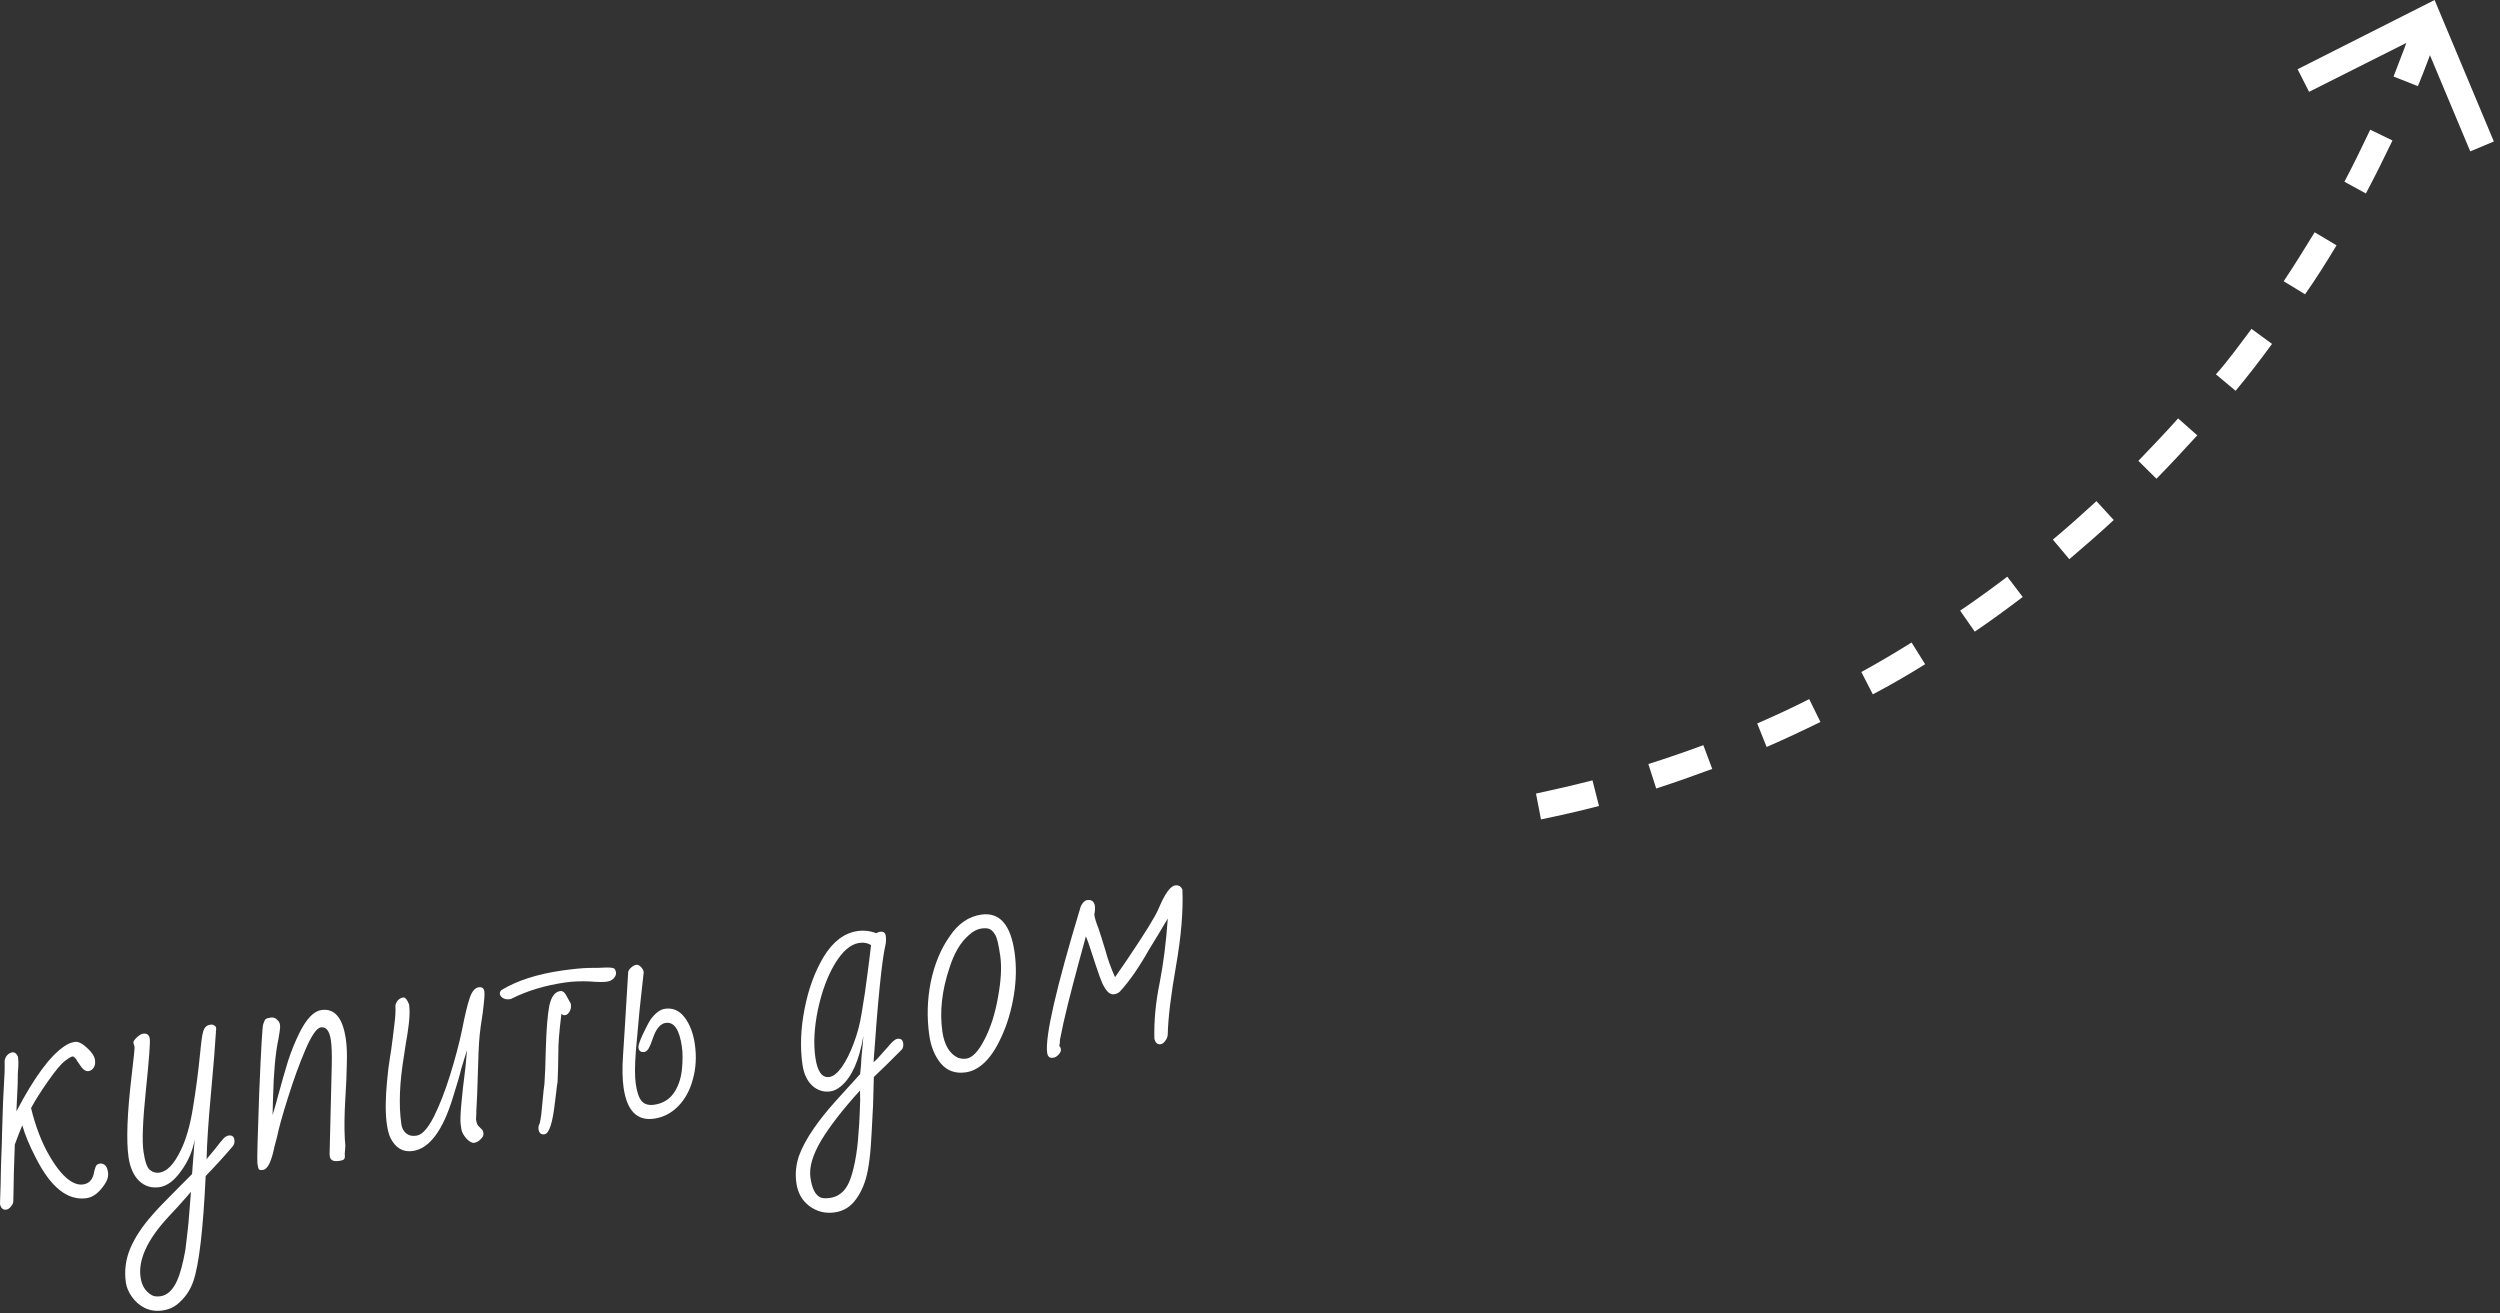 <svg width="217" height="114" viewBox="0 0 217 114" fill="none" xmlns="http://www.w3.org/2000/svg"><rect x="0" y="0" width="217" height="114" fill="#333333" stroke="none"/><path d="M0.54 104.997C0.266 105.036 0.086 104.878 0 104.523L0.052 102.861C0.066 101.738 0.102 100.516 0.159 99.195L0.181 98.246C0.247 96.013 0.297 94.71 0.332 94.338C0.396 93.436 0.419 92.679 0.402 92.069C0.429 91.89 0.502 91.731 0.622 91.591C0.76 91.449 0.906 91.367 1.06 91.345C1.266 91.315 1.433 91.44 1.56 91.72C1.599 91.994 1.609 92.308 1.589 92.661C1.553 92.894 1.534 93.378 1.534 94.113L1.424 96.467C2.963 93.515 4.357 91.627 5.605 90.801C5.892 90.602 6.189 90.481 6.498 90.437C6.79 90.395 7.138 90.564 7.543 90.944C7.964 91.322 8.198 91.674 8.245 92C8.284 92.274 8.246 92.499 8.131 92.673C8.015 92.847 7.864 92.947 7.675 92.974C7.417 93.011 7.151 92.804 6.877 92.353C6.855 92.321 6.8 92.241 6.711 92.114C6.638 91.966 6.562 91.864 6.484 91.805C6.42 91.726 6.354 91.692 6.285 91.702C6.165 91.719 5.939 91.856 5.608 92.114C5.292 92.351 4.807 92.937 4.152 93.871C3.512 94.785 3.027 95.555 2.696 96.18C3.081 97.771 3.61 99.149 4.284 100.313C4.958 101.477 5.619 102.241 6.266 102.604C6.606 102.783 6.914 102.853 7.189 102.814C7.48 102.772 7.701 102.662 7.85 102.483C8.017 102.301 8.127 102.032 8.181 101.674C8.27 101.311 8.356 101.115 8.439 101.085C8.485 101.044 8.577 101.013 8.715 100.994C8.818 100.979 8.946 101.022 9.101 101.122C9.238 101.225 9.33 101.44 9.376 101.766C9.425 102.109 9.326 102.456 9.079 102.806C8.603 103.522 8.082 103.92 7.516 104.001C5.868 104.236 4.397 103.063 3.1 100.482C2.544 99.406 2.156 98.472 1.938 97.68C1.897 97.756 1.754 98.109 1.512 98.739L1.284 99.349C1.222 100.881 1.18 102.489 1.158 104.174C1.168 104.365 1.106 104.54 0.971 104.699C0.838 104.876 0.695 104.975 0.54 104.997Z" fill="white"/><path d="M14.108 113.749C13.542 113.83 13.023 113.755 12.553 113.525C12.099 113.292 11.729 112.968 11.442 112.554C11.158 112.157 10.985 111.744 10.924 111.315C10.779 110.303 10.909 109.312 11.314 108.344C11.721 107.393 12.362 106.426 13.237 105.443C13.566 105.046 14.335 104.244 15.546 103.038L16.672 101.906L16.716 101.296L16.782 100.472C16.809 100.048 16.83 99.765 16.845 99.623L16.9 98.906C16.726 99.894 16.331 100.808 15.716 101.649C15.118 102.487 14.492 102.953 13.84 103.046C13.154 103.144 12.568 102.965 12.083 102.509C11.595 102.036 11.286 101.344 11.156 100.435C10.951 98.993 11.038 96.661 11.418 93.438C11.609 91.835 11.697 90.973 11.679 90.853L11.584 90.551C11.549 90.434 11.64 90.272 11.856 90.066C12.072 89.86 12.257 89.746 12.411 89.724C12.754 89.675 12.95 89.822 12.999 90.165C13.048 90.508 12.937 91.995 12.664 94.625C12.392 97.256 12.321 99.025 12.451 99.935C12.578 100.827 12.769 101.369 13.024 101.56C13.262 101.754 13.535 101.829 13.844 101.785C14.496 101.691 15.113 101.043 15.694 99.84C16.155 98.898 16.505 97.675 16.746 96.17C17.001 94.645 17.21 93.048 17.375 91.379L17.43 90.846C17.509 90.047 17.603 89.543 17.713 89.335C17.821 89.109 17.995 88.979 18.235 88.945C18.424 88.918 18.56 88.951 18.644 89.044C18.742 89.118 18.781 89.209 18.761 89.316C18.685 90.623 18.531 92.545 18.297 95.082C18.084 97.388 17.963 99.236 17.933 100.623C17.887 100.665 18.148 100.347 18.716 99.671C19.011 99.278 19.234 99.001 19.386 98.84C19.538 98.678 19.691 98.586 19.845 98.564C20.137 98.522 20.304 98.647 20.345 98.939C20.375 99.145 20.331 99.326 20.213 99.483C19.615 100.199 18.828 101.064 17.852 102.079C17.636 106.697 17.282 109.733 16.789 111.187C16.519 111.996 16.047 112.676 15.373 113.227C15.027 113.504 14.605 113.678 14.108 113.749ZM13.931 112.514C14.532 112.428 15.018 111.965 15.388 111.124C15.64 110.563 15.874 109.689 16.09 108.502L16.245 107.194L16.359 106.153L16.576 103.443L16.194 103.892C15.666 104.492 15.144 105.066 14.627 105.612C12.791 107.59 11.982 109.343 12.2 110.87C12.3 111.574 12.609 112.081 13.126 112.392C13.32 112.522 13.588 112.563 13.931 112.514Z" fill="white"/><path d="M29.429 100.768C29.154 100.807 28.95 100.783 28.815 100.698C28.68 100.612 28.611 100.438 28.609 100.175L28.797 92.48C28.819 91.531 28.795 90.808 28.724 90.31C28.606 89.487 28.316 89.108 27.852 89.174C27.492 89.225 27.042 89.876 26.503 91.126C25.978 92.357 25.476 93.742 24.995 95.281C24.512 96.803 24.199 97.925 24.057 98.645L23.818 99.546C23.725 99.997 23.652 100.288 23.601 100.418C23.388 101.131 23.127 101.51 22.818 101.554C22.646 101.578 22.53 101.56 22.468 101.499C22.422 101.418 22.38 101.249 22.343 100.991C22.307 100.734 22.358 98.704 22.498 94.902C22.655 91.098 22.772 89.094 22.848 88.891C22.922 88.67 22.989 88.529 23.05 88.468C23.129 88.404 23.279 88.356 23.503 88.324C23.709 88.295 23.883 88.349 24.025 88.486C24.184 88.621 24.275 88.766 24.297 88.92C24.321 89.092 24.323 89.223 24.3 89.313C24.305 89.348 24.26 89.643 24.164 90.2C23.912 91.374 23.757 93.05 23.701 95.23L23.66 96.785C23.863 96.126 24.009 95.615 24.098 95.252C24.419 94.068 24.717 93.027 24.991 92.13C25.283 91.23 25.627 90.385 26.021 89.593C26.622 88.404 27.248 87.763 27.9 87.67C29.05 87.506 29.757 88.35 30.022 90.204C30.102 90.77 30.131 91.458 30.106 92.266C30.099 93.073 30.05 94.201 29.959 95.649L29.926 96.337C29.879 97.604 29.896 98.644 29.977 99.455L29.922 100.172C29.951 100.378 29.936 100.52 29.877 100.598C29.836 100.674 29.686 100.731 29.429 100.768Z" fill="white"/><path d="M41.162 99.197C40.974 99.224 40.745 99.099 40.478 98.822C40.226 98.526 40.083 98.257 40.048 98.017L39.986 97.579C39.91 97.047 40.05 95.39 40.405 92.608L40.538 91.145L40.052 92.711C39.91 93.309 39.664 94.159 39.313 95.259C38.43 98.152 37.268 99.701 35.827 99.907C34.969 100.029 34.318 99.641 33.874 98.741C33.745 98.444 33.647 98.064 33.581 97.601C33.443 96.64 33.448 95.387 33.596 93.843C33.679 92.956 33.76 92.296 33.838 91.865L33.949 91.166C34.044 90.487 34.135 89.774 34.221 89.026C34.322 88.259 34.353 87.686 34.317 87.306C34.344 87.127 34.417 86.967 34.537 86.828C34.675 86.685 34.829 86.602 35.001 86.578C35.172 86.553 35.341 86.757 35.508 87.188C35.572 87.634 35.564 88.195 35.486 88.872C35.405 89.531 35.314 90.122 35.214 90.644C35.13 91.164 35.081 91.495 35.066 91.637C34.679 93.951 34.602 95.923 34.834 97.553C34.908 98.068 35.157 98.4 35.581 98.55C35.728 98.599 35.921 98.606 36.162 98.572C36.642 98.503 37.148 97.941 37.68 96.884C38.171 95.904 38.638 94.699 39.082 93.27C39.525 91.841 39.866 90.549 40.104 89.394C40.347 88.152 40.566 87.236 40.763 86.648C40.959 86.06 41.22 85.742 41.546 85.696C41.837 85.654 42.004 85.779 42.046 86.071C42.078 86.294 42.027 86.923 41.895 87.957C41.758 88.835 41.672 89.46 41.637 89.832C41.6 90.188 41.567 90.691 41.538 91.343L41.42 94.932L41.346 96.44C41.351 96.597 41.341 96.834 41.317 97.153C41.363 97.479 41.446 97.686 41.563 97.774L41.839 98.05C41.898 98.094 41.939 98.202 41.964 98.374C41.988 98.545 41.907 98.715 41.721 98.881C41.554 99.063 41.368 99.168 41.162 99.197Z" fill="white"/><path d="M44.215 86.733C44.009 86.762 43.82 86.728 43.648 86.63C43.494 86.529 43.407 86.41 43.387 86.273C43.37 86.153 43.416 86.041 43.523 85.939C44.877 85.115 46.634 84.549 48.796 84.24C49.723 84.108 50.492 84.033 51.102 84.016C51.697 84.019 52.212 84.006 52.646 83.98C53.014 83.98 53.237 84.009 53.315 84.068C53.396 84.144 53.448 84.259 53.47 84.413C53.492 84.568 53.428 84.734 53.279 84.913C53.127 85.075 52.922 85.174 52.664 85.211C52.373 85.253 51.873 85.246 51.164 85.189C50.424 85.155 49.728 85.184 49.076 85.277C47.325 85.527 45.773 85.994 44.417 86.678L44.318 86.718L44.215 86.733ZM47.255 98.459C46.963 98.501 46.792 98.35 46.743 98.007C46.719 97.835 46.756 97.663 46.854 97.492C46.95 97.058 47.024 96.478 47.078 95.753C47.159 94.848 47.219 94.288 47.259 94.072L47.329 92.723L47.377 91.035C47.428 89.312 47.53 88.063 47.682 87.288C47.851 86.511 48.167 86.09 48.631 86.023C48.802 85.999 48.956 86.091 49.09 86.299L49.55 87.127C49.601 87.487 49.512 87.78 49.282 88.005C49.22 88.067 49.138 88.105 49.035 88.119C48.932 88.134 48.83 88.096 48.73 88.005C48.544 89.52 48.455 90.618 48.465 91.3C48.453 92.44 48.429 93.319 48.395 93.936C48.353 94.135 48.315 94.42 48.281 94.793L48.17 95.675C47.972 97.472 47.666 98.4 47.255 98.459Z" fill="white"/><path d="M56.77 97.1C55.295 97.311 54.413 96.412 54.127 94.405C54.022 93.667 54.004 92.75 54.076 91.654L54.223 89.375L54.529 84.341C54.578 84.194 54.673 84.067 54.815 83.959C54.955 83.834 55.094 83.761 55.231 83.742C55.351 83.725 55.482 83.785 55.624 83.922C55.766 84.059 55.85 84.214 55.874 84.385L55.51 87.72L55.194 91.206C55.095 92.481 55.093 93.444 55.186 94.096C55.289 94.817 55.465 95.317 55.715 95.596C55.963 95.859 56.318 95.957 56.782 95.891C57.502 95.788 58.06 95.463 58.455 94.916C58.849 94.37 59.093 93.687 59.187 92.868C59.267 92.086 59.267 91.412 59.187 90.846C58.976 89.37 58.51 88.684 57.79 88.787C57.326 88.853 56.959 89.282 56.686 90.074C56.539 90.515 56.402 90.841 56.275 91.052C56.157 91.209 56.047 91.294 55.944 91.309C55.635 91.353 55.459 91.229 55.418 90.938C55.393 90.766 55.515 90.39 55.782 89.809C56.064 89.208 56.298 88.763 56.484 88.474C56.896 87.925 57.308 87.621 57.72 87.562C58.406 87.464 58.976 87.716 59.429 88.316C59.883 88.917 60.177 89.689 60.312 90.633C60.466 91.714 60.41 92.729 60.142 93.677C59.892 94.624 59.469 95.402 58.874 96.012C58.278 96.622 57.577 96.985 56.77 97.1Z" fill="white"/><path d="M72.457 105.235C71.633 105.352 70.898 105.168 70.251 104.683C69.623 104.212 69.248 103.548 69.126 102.69C69.013 101.901 69.086 101.12 69.343 100.348C69.62 99.59 70.056 98.784 70.652 97.928C71.16 97.191 71.784 96.41 72.524 95.587L74.657 93.233C74.716 92.787 74.754 92.318 74.771 91.825C74.852 91.043 74.909 90.405 74.944 89.909C74.583 92.044 73.934 93.503 72.995 94.285C72.698 94.537 72.395 94.686 72.087 94.73C71.486 94.815 70.954 94.646 70.491 94.222C70.045 93.796 69.765 93.188 69.653 92.398C69.439 90.905 69.5 89.303 69.833 87.593C70.164 85.864 70.718 84.35 71.496 83.048C72.305 81.724 73.284 80.98 74.433 80.816C74.983 80.738 75.526 80.8 76.062 81.004C76.158 80.938 76.266 80.896 76.386 80.879C76.678 80.837 76.843 80.954 76.882 81.228C76.924 81.52 76.912 81.802 76.846 82.074C76.544 83.395 76.203 86.771 75.823 92.2C76.073 91.99 76.355 91.695 76.668 91.318C76.744 91.237 76.88 91.086 77.076 90.866C77.27 90.628 77.43 90.456 77.555 90.351C77.68 90.246 77.793 90.185 77.897 90.171C78.188 90.129 78.355 90.254 78.397 90.546C78.428 90.769 78.393 90.949 78.29 91.086C77.341 92.045 76.527 92.844 75.848 93.484L75.782 95.962L75.745 96.624C75.693 97.734 75.642 98.661 75.59 99.403C75.541 100.163 75.453 100.894 75.325 101.595C75.134 102.585 74.797 103.412 74.314 104.077C73.848 104.739 73.229 105.125 72.457 105.235ZM71.987 93.483C72.331 93.434 72.692 93.146 73.072 92.619C73.45 92.075 73.79 91.396 74.094 90.582C74.413 89.749 74.641 88.893 74.779 88.016C74.999 86.741 75.173 85.569 75.301 84.501C75.387 83.876 75.489 83.056 75.606 82.041C75.334 81.852 74.992 81.787 74.581 81.846C73.843 81.951 73.14 82.55 72.474 83.644C71.824 84.734 71.331 86.066 70.995 87.637C70.674 89.188 70.6 90.573 70.774 91.792C70.948 93.01 71.352 93.574 71.987 93.483ZM72.042 103.981C72.402 103.929 72.716 103.797 72.983 103.584C73.253 103.388 73.488 103.074 73.689 102.643C73.888 102.194 74.063 101.582 74.215 100.808C74.367 100.033 74.465 99.249 74.509 98.455C74.563 97.852 74.599 97.304 74.616 96.811L74.638 96.23C74.636 96.09 74.641 95.941 74.653 95.781C74.665 95.622 74.668 95.456 74.66 95.281L74.649 94.653C73.166 96.283 72.042 97.73 71.277 98.995C70.529 100.257 70.219 101.335 70.347 102.227C70.481 103.171 70.773 103.742 71.222 103.94C71.408 104.019 71.681 104.032 72.042 103.981Z" fill="white"/><path d="M83.827 93.08C82.934 93.207 82.215 92.951 81.668 92.311C81.139 91.669 80.805 90.859 80.665 89.88C80.442 88.319 80.484 86.772 80.79 85.24C81.112 83.689 81.658 82.367 82.43 81.277C83.166 80.174 84.083 79.544 85.181 79.387C86.76 79.162 87.721 80.25 88.064 82.652C88.235 83.853 88.213 85.109 87.997 86.417C87.781 87.726 87.426 88.915 86.93 89.984C86.452 91.05 85.909 91.846 85.301 92.37C84.833 92.77 84.341 93.006 83.827 93.08ZM83.867 91.892C84.399 91.816 84.925 91.268 85.445 90.249C85.982 89.227 86.375 87.997 86.626 86.561C86.893 85.122 86.958 83.922 86.821 82.961C86.678 81.966 86.53 81.357 86.376 81.133C86.236 80.891 86.082 80.729 85.913 80.648C85.743 80.567 85.496 80.55 85.17 80.597C84.809 80.648 84.452 80.839 84.096 81.17C83.378 81.78 82.814 82.736 82.404 84.038C81.755 85.987 81.552 87.819 81.797 89.535C81.964 90.702 82.414 91.46 83.147 91.811C83.404 91.897 83.644 91.924 83.867 91.892Z" fill="white"/><path d="M100.742 90.638C100.467 90.678 100.287 90.519 100.202 90.164C100.158 88.629 100.311 87.006 100.662 85.292C100.985 83.635 101.22 81.781 101.364 79.729L100.559 81.078L99.75 82.402C98.87 83.963 98.02 85.188 97.201 86.075C97.062 86.2 96.897 86.276 96.709 86.303C96.52 86.33 96.345 86.267 96.183 86.115C96.021 85.963 95.853 85.707 95.679 85.347C95.52 84.967 95.347 84.493 95.161 83.924L94.466 81.817L94.257 81.269C93.335 84.622 92.718 86.987 92.407 88.362C92.377 88.523 92.339 88.686 92.293 88.851C92.261 88.995 92.23 89.149 92.201 89.31L92.013 90.204C91.993 90.312 91.989 90.4 91.998 90.469C91.984 90.611 91.964 90.719 91.939 90.792C92.015 90.834 92.064 90.932 92.086 91.086C92.106 91.224 92.04 91.373 91.888 91.535C91.753 91.694 91.591 91.787 91.403 91.814C91.111 91.856 90.942 91.714 90.895 91.388C90.697 89.998 91.668 85.762 93.808 78.68C93.97 78.342 94.154 78.158 94.36 78.129C94.754 78.073 94.981 78.25 95.04 78.662C95.065 78.834 95.047 79.081 94.989 79.405C95.033 79.714 95.148 80.091 95.334 80.537C95.454 80.888 95.662 81.55 95.959 82.523C96.15 83.249 96.426 84.015 96.786 84.821L97.808 83.336C99.341 81.068 100.251 79.599 100.541 78.927C101.088 77.606 101.575 76.915 102.004 76.854C102.296 76.812 102.506 76.931 102.633 77.21C102.709 79.091 102.525 81.297 102.081 83.829C101.627 86.415 101.387 88.41 101.36 89.815C101.338 90.028 101.259 90.214 101.124 90.374C101.007 90.531 100.879 90.619 100.742 90.638Z" fill="white"/><path d="M133.325 68.883C134.972 68.53 136.598 68.154 138.227 67.734L138.792 69.96C137.119 70.399 135.448 70.773 133.757 71.124L133.325 68.883ZM143.077 66.32C144.688 65.811 146.279 65.258 147.85 64.681L148.622 66.742C147.007 67.338 145.392 67.912 143.758 68.442L143.077 66.32ZM152.527 62.796C154.058 62.13 155.592 61.42 157.039 60.683L158.013 62.667C156.477 63.421 154.92 64.152 153.344 64.838L152.527 62.796ZM161.564 58.329C163.036 57.528 164.49 56.66 165.924 55.769L167.101 57.653C165.645 58.565 164.147 59.431 162.562 60.27L161.564 58.329ZM170.14 53.003C171.532 52.066 172.905 51.062 174.234 50.056L175.572 51.817C174.22 52.844 172.824 53.869 171.409 54.827L170.14 53.003ZM178.188 46.837C179.477 45.763 180.724 44.643 181.972 43.5L183.471 45.138C182.221 46.302 180.93 47.42 179.617 48.537L178.188 46.837ZM185.611 40.002C186.775 38.789 187.939 37.577 189.061 36.318L190.722 37.788C189.555 39.067 188.389 40.323 187.18 41.555L185.611 40.002ZM192.342 32.493C193.465 31.234 194.439 29.858 195.432 28.549L197.213 29.85C196.193 31.246 195.154 32.597 194.05 33.922L192.342 32.493ZM198.224 24.413C199.156 23.012 200.045 21.588 200.912 20.162L202.811 21.294C201.919 22.784 201.006 24.229 200.079 25.542L198.224 24.413ZM203.496 15.774C204.279 14.278 205.018 12.779 205.736 11.258L207.667 12.194C206.926 13.736 206.163 15.277 205.358 16.794L203.496 15.774ZM207.76 6.643C208.387 5.051 208.975 3.478 209.526 1.926L211.689 2.654C211.12 4.271 210.529 5.887 209.873 7.478L207.76 6.643Z" fill="white"/><path d="M199.43 6.009L200.428 7.971L210.193 3.059L214.418 13.14L216.466 12.281L211.322 0L199.43 6.009Z" fill="white"/></svg>
